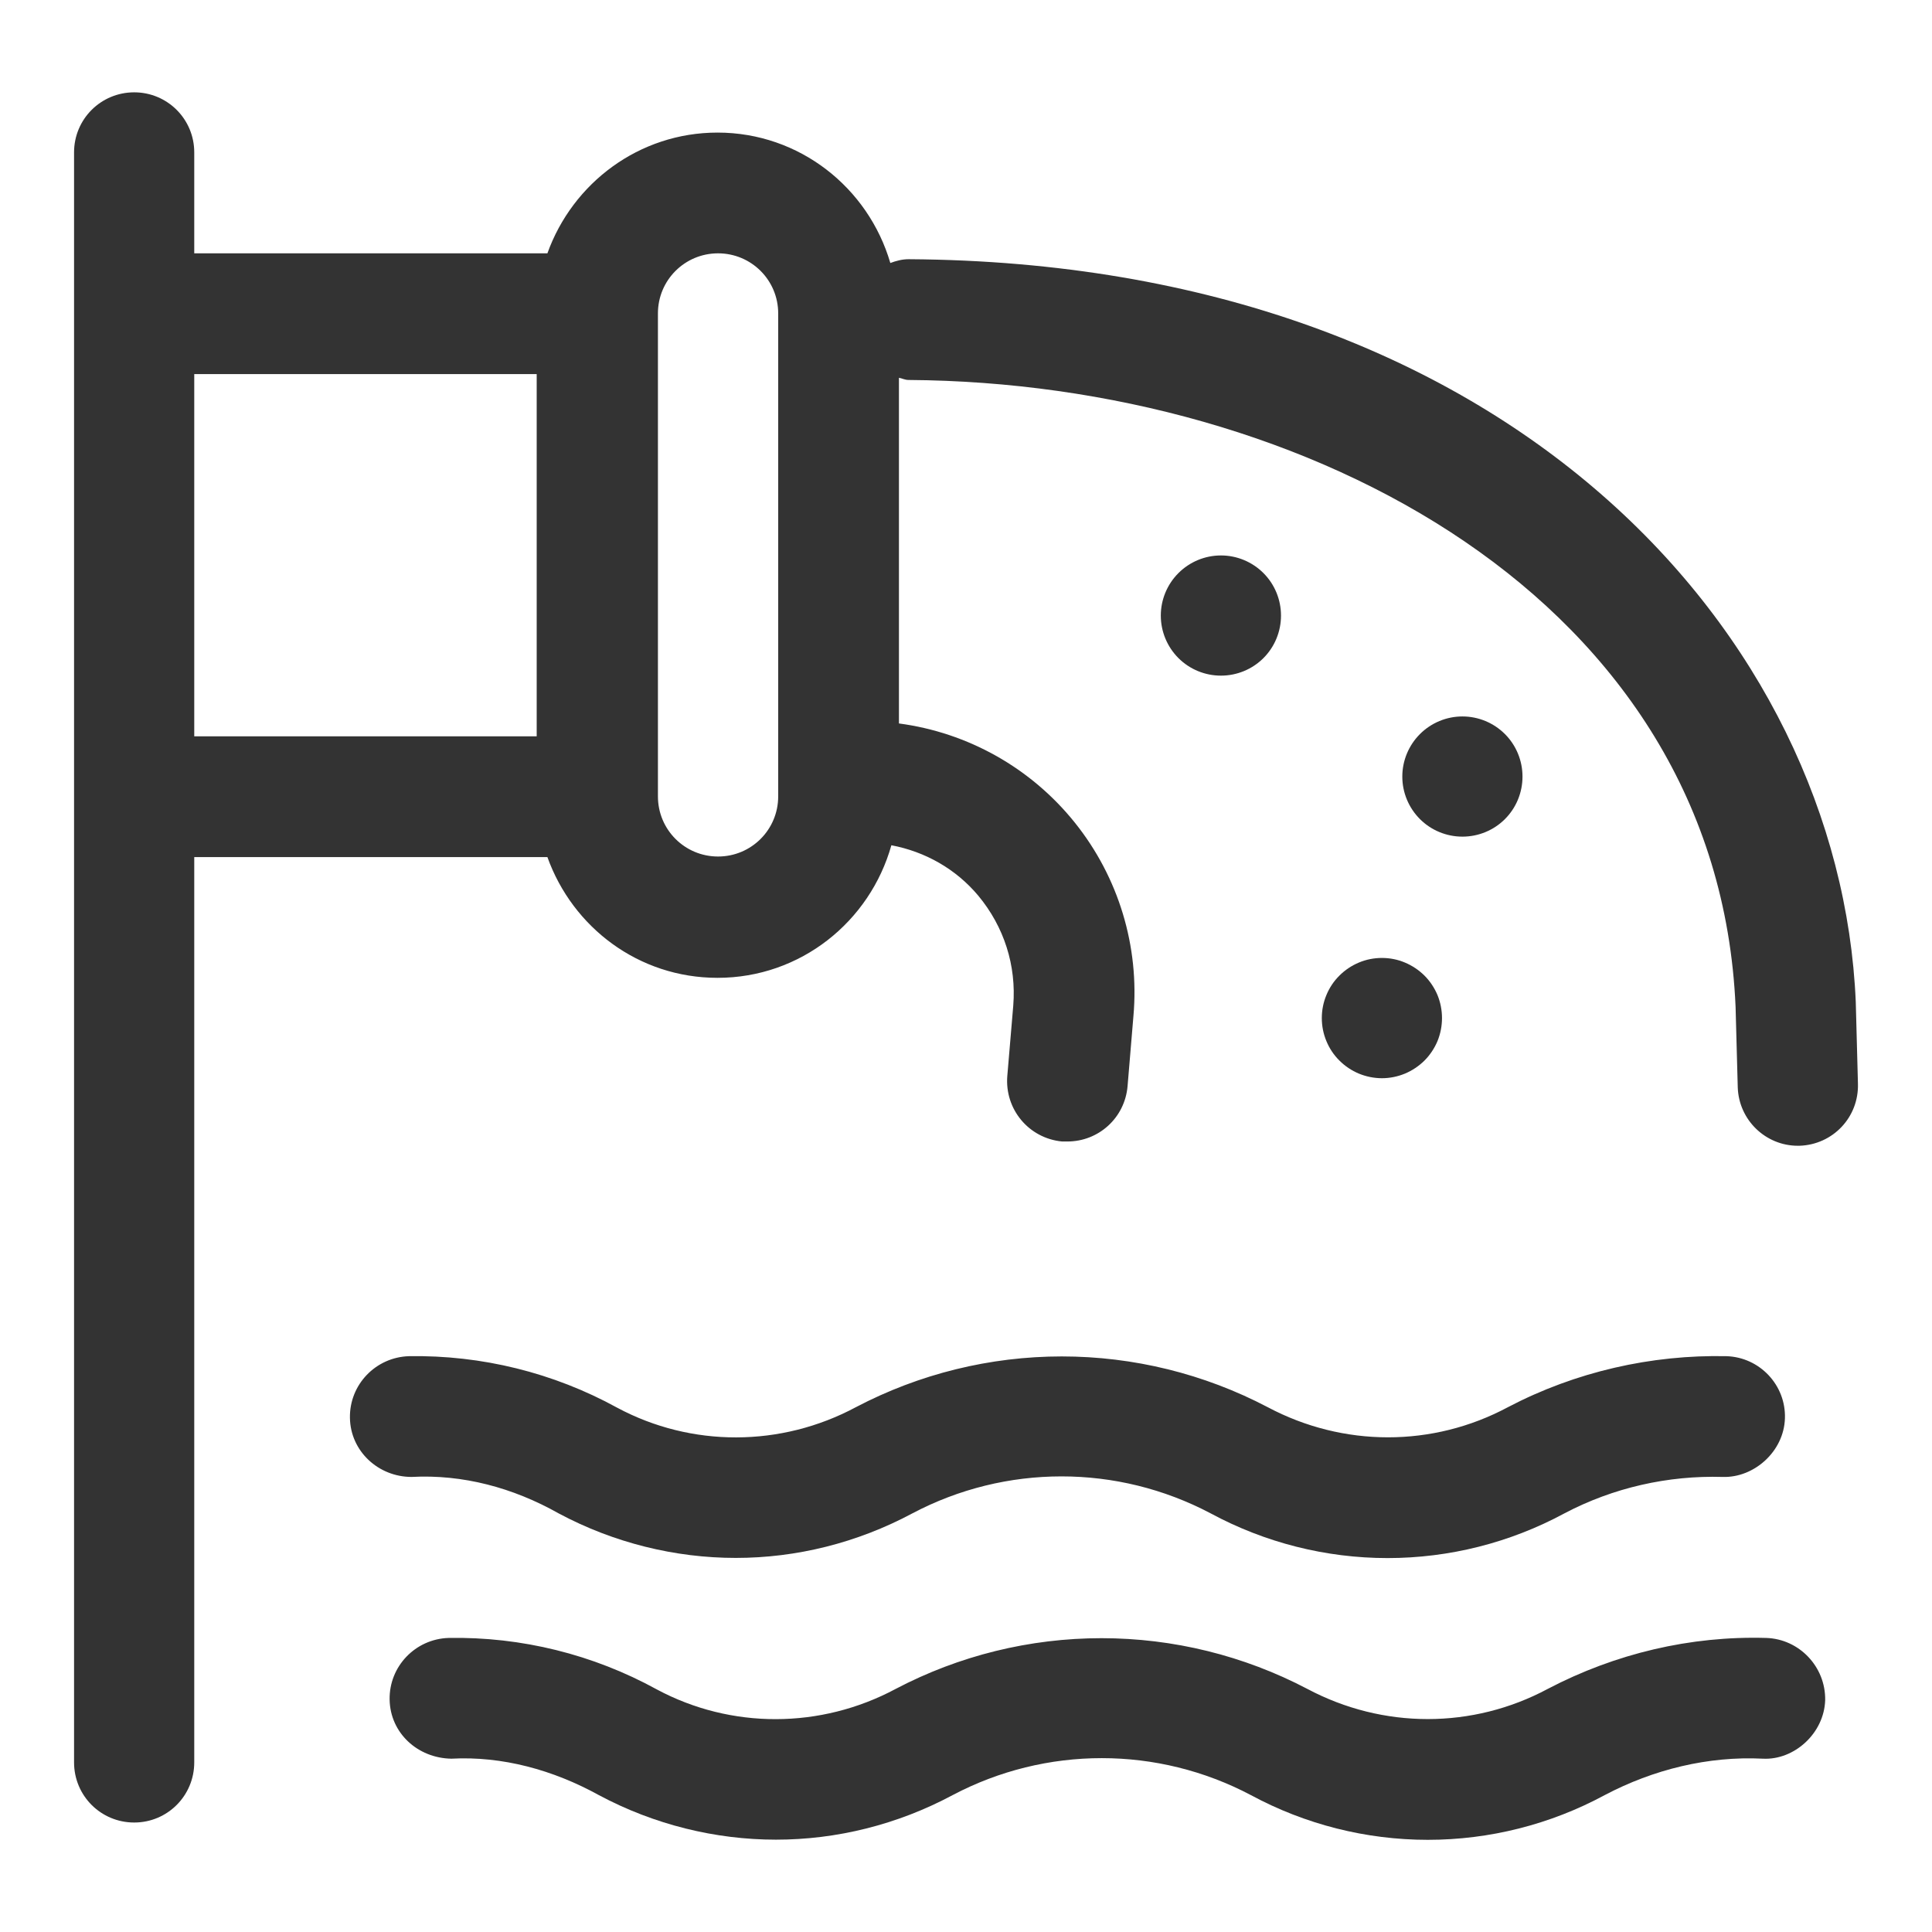 <svg width="24" height="24" viewBox="0 0 24 24" fill="none" xmlns="http://www.w3.org/2000/svg">
<path d="M17.42 9.647C17.42 9.845 17.499 10.035 17.639 10.175C17.779 10.315 17.969 10.393 18.167 10.393C18.365 10.393 18.555 10.315 18.695 10.175C18.835 10.035 18.913 9.845 18.913 9.647C18.913 9.449 18.835 9.259 18.695 9.119C18.555 8.979 18.365 8.9 18.167 8.9C17.969 8.9 17.779 8.979 17.639 9.119C17.499 9.259 17.42 9.449 17.42 9.647Z" fill="#333333"/>
<path d="M14.42 7.647C14.42 7.845 14.499 8.035 14.639 8.175C14.779 8.315 14.969 8.393 15.167 8.393C15.365 8.393 15.555 8.315 15.695 8.175C15.835 8.035 15.913 7.845 15.913 7.647C15.913 7.449 15.835 7.259 15.695 7.119C15.555 6.979 15.365 6.9 15.167 6.9C14.969 6.9 14.779 6.979 14.639 7.119C14.499 7.259 14.42 7.449 14.42 7.647Z" fill="#333333"/>
<path d="M16.42 12.647C16.42 12.745 16.439 12.842 16.477 12.933C16.514 13.023 16.569 13.106 16.639 13.175C16.708 13.244 16.79 13.299 16.881 13.337C16.971 13.374 17.069 13.394 17.167 13.394C17.265 13.394 17.362 13.374 17.452 13.337C17.543 13.299 17.625 13.244 17.695 13.175C17.764 13.106 17.819 13.023 17.857 12.933C17.894 12.842 17.913 12.745 17.913 12.647C17.913 12.549 17.894 12.452 17.857 12.361C17.819 12.271 17.764 12.188 17.695 12.119C17.625 12.05 17.543 11.995 17.452 11.957C17.362 11.919 17.265 11.9 17.167 11.9C17.069 11.9 16.971 11.919 16.881 11.957C16.79 11.995 16.708 12.05 16.639 12.119C16.569 12.188 16.514 12.271 16.477 12.361C16.439 12.452 16.42 12.549 16.42 12.647Z" fill="#333333"/>
<path d="M23.053 12.447C22.86 7.9 18.753 3.267 11.293 3.22H11.287C11.207 3.22 11.133 3.24 11.06 3.267C10.787 2.333 9.933 1.647 8.913 1.647C7.94 1.647 7.113 2.273 6.8 3.147H2.413V1.893C2.413 1.48 2.08 1.147 1.667 1.147C1.253 1.147 0.92 1.48 0.92 1.893V21.893C0.92 22.307 1.253 22.64 1.667 22.64C2.08 22.64 2.413 22.307 2.413 21.893V10.647H6.8C7.113 11.52 7.933 12.147 8.913 12.147C9.947 12.147 10.807 11.447 11.073 10.5C11.493 10.58 11.873 10.793 12.153 11.127C12.473 11.513 12.627 11.993 12.587 12.493L12.513 13.367C12.48 13.78 12.78 14.14 13.193 14.18H13.26C13.647 14.18 13.973 13.887 14.007 13.493L14.08 12.62C14.156 11.756 13.895 10.896 13.352 10.219C12.809 9.542 12.027 9.101 11.167 8.987V4.693C11.207 4.7 11.24 4.72 11.287 4.72C16.227 4.753 21.34 7.44 21.56 12.507L21.587 13.507C21.6 13.913 21.933 14.233 22.333 14.233H22.353C22.767 14.22 23.093 13.88 23.08 13.46L23.053 12.447ZM2.413 4.647H6.667V9.147H2.413V4.647ZM9.667 9.893C9.667 10.307 9.333 10.64 8.92 10.64C8.507 10.64 8.173 10.307 8.173 9.893V3.893C8.173 3.48 8.507 3.147 8.92 3.147C9.333 3.147 9.667 3.48 9.667 3.893V9.893Z" fill="#333333"/>
<path d="M6.94 18.8C7.627 19.167 8.387 19.353 9.14 19.353C9.893 19.353 10.647 19.167 11.333 18.8C12.493 18.187 13.88 18.187 15.04 18.8C15.715 19.164 16.47 19.355 17.237 19.355C18.004 19.355 18.759 19.164 19.433 18.8C20.04 18.48 20.72 18.327 21.4 18.347C21.787 18.36 22.16 18.033 22.173 17.62C22.187 17.207 21.86 16.86 21.447 16.847C20.513 16.827 19.573 17.04 18.733 17.48C17.8 17.98 16.687 17.98 15.747 17.48C14.958 17.066 14.081 16.85 13.19 16.85C12.3 16.85 11.422 17.066 10.633 17.48C9.7 17.98 8.587 17.98 7.667 17.487C6.875 17.052 5.983 16.832 5.08 16.847C4.667 16.86 4.34 17.2 4.347 17.613C4.353 18.027 4.7 18.347 5.113 18.347C5.747 18.313 6.373 18.48 6.94 18.8ZM21.94 20.347C21 20.32 20.067 20.54 19.227 20.98C18.293 21.48 17.18 21.48 16.24 20.98C15.451 20.566 14.574 20.35 13.683 20.35C12.793 20.35 11.915 20.566 11.127 20.98C10.193 21.48 9.08 21.48 8.16 20.987C7.368 20.552 6.477 20.331 5.573 20.347C5.16 20.36 4.833 20.7 4.84 21.113C4.847 21.527 5.187 21.84 5.607 21.847C6.24 21.813 6.873 21.987 7.44 22.3C8.127 22.667 8.887 22.853 9.64 22.853C10.393 22.853 11.147 22.667 11.833 22.3C12.993 21.687 14.38 21.687 15.54 22.3C16.215 22.664 16.97 22.855 17.737 22.855C18.504 22.855 19.259 22.664 19.933 22.3C20.54 21.98 21.22 21.813 21.9 21.847C22.287 21.867 22.66 21.533 22.673 21.12C22.68 20.707 22.353 20.36 21.94 20.347Z" fill="#333333"/>
</svg>
